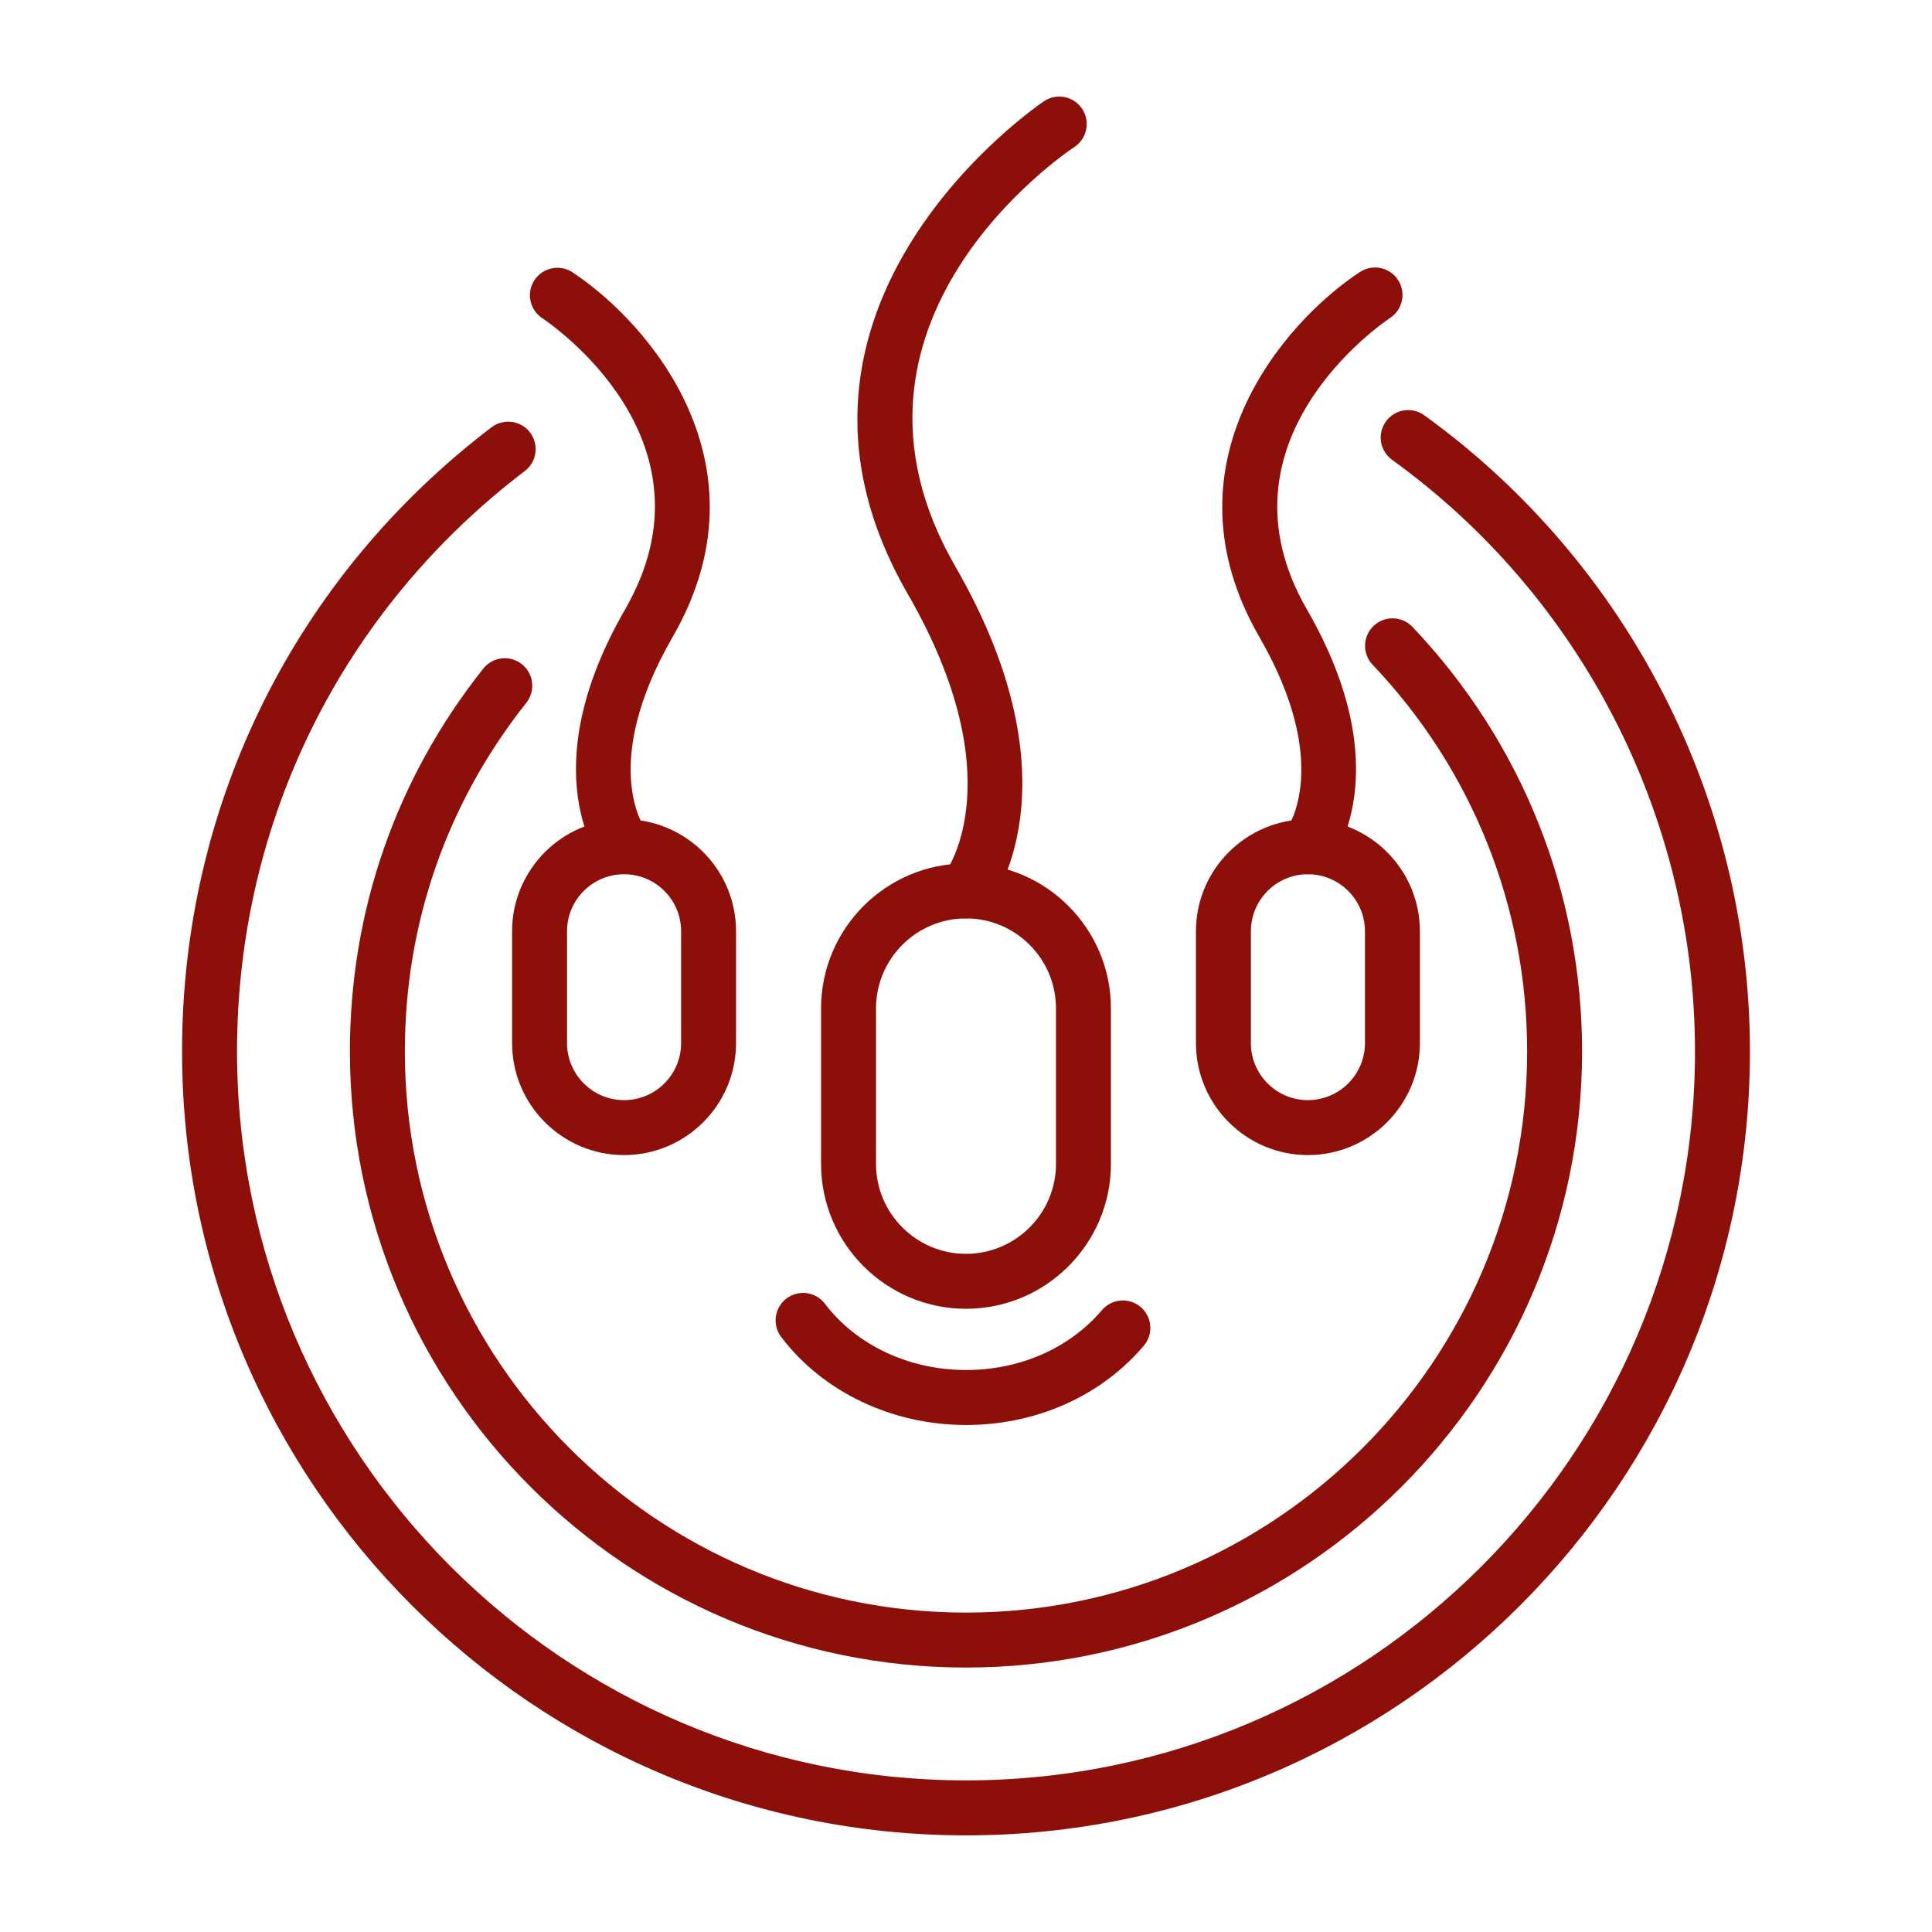 <?xml version="1.0" encoding="UTF-8"?> <svg xmlns="http://www.w3.org/2000/svg" width="52" height="52" viewBox="0 0 52 52" fill="none"><path d="M26 49.399C14.366 49.399 4.9 39.933 4.9 28.298C4.9 21.653 7.936 15.53 13.23 11.5C13.556 11.253 14.02 11.316 14.267 11.641C14.385 11.797 14.437 11.994 14.411 12.188C14.385 12.383 14.282 12.559 14.126 12.677C9.203 16.425 6.38 22.119 6.38 28.298C6.38 39.117 15.181 47.919 26 47.919C36.819 47.919 45.621 39.117 45.621 28.298C45.621 22.012 42.574 16.06 37.469 12.377C37.31 12.262 37.203 12.088 37.171 11.895C37.14 11.701 37.187 11.503 37.302 11.344C37.416 11.185 37.59 11.078 37.783 11.047C37.977 11.015 38.175 11.062 38.334 11.177C43.823 15.138 47.1 21.538 47.1 28.298C47.1 39.933 37.635 49.399 26 49.399Z" fill="#8D0F09"></path><path d="M26 44.882C16.857 44.882 9.418 37.443 9.418 28.3C9.418 24.516 10.659 20.953 13.007 17.996C13.129 17.843 13.307 17.744 13.502 17.721C13.697 17.699 13.893 17.755 14.046 17.877C14.2 17.999 14.299 18.177 14.321 18.372C14.344 18.567 14.288 18.762 14.166 18.916C12.027 21.609 10.897 24.854 10.897 28.3C10.897 36.627 17.672 43.403 26 43.403C34.328 43.403 41.103 36.627 41.103 28.3C41.103 24.407 39.626 20.711 36.944 17.892C36.877 17.822 36.825 17.739 36.79 17.648C36.755 17.558 36.738 17.461 36.741 17.364C36.743 17.267 36.765 17.171 36.804 17.082C36.844 16.994 36.9 16.913 36.971 16.846C37.266 16.565 37.734 16.576 38.016 16.873C40.96 19.968 42.582 24.026 42.582 28.3C42.582 37.444 35.143 44.882 26 44.882Z" fill="#8D0F09"></path><path d="M26 35.226C23.849 35.226 22.099 33.476 22.099 31.326V27.141C22.099 24.99 23.849 23.24 26 23.24C28.151 23.24 29.901 24.99 29.901 27.141V31.326C29.901 33.476 28.151 35.226 26 35.226ZM26 24.719C24.665 24.719 23.578 25.806 23.578 27.141V31.326C23.578 32.661 24.665 33.747 26 33.747C27.335 33.747 28.422 32.661 28.422 31.326V27.141C28.422 25.806 27.335 24.719 26 24.719Z" fill="#8D0F09"></path><path d="M26 38.354C24.011 38.354 22.151 37.468 21.026 35.986C20.907 35.829 20.856 35.632 20.882 35.438C20.909 35.244 21.012 35.068 21.168 34.949C21.494 34.703 21.957 34.766 22.204 35.091C23.052 36.208 24.471 36.874 26 36.874C27.456 36.874 28.789 36.287 29.658 35.263C29.923 34.951 30.389 34.914 30.701 35.178C30.775 35.241 30.836 35.318 30.88 35.404C30.925 35.49 30.952 35.585 30.959 35.681C30.967 35.778 30.956 35.876 30.927 35.968C30.897 36.061 30.849 36.146 30.786 36.22C29.635 37.576 27.891 38.354 26 38.354ZM26 24.72C25.833 24.72 25.671 24.663 25.54 24.559C25.223 24.307 25.168 23.846 25.416 23.526C25.503 23.41 27.283 20.928 24.43 15.982C19.949 8.215 28.022 2.775 28.104 2.721C28.445 2.497 28.903 2.592 29.127 2.931C29.352 3.272 29.258 3.73 28.918 3.956C28.631 4.146 21.931 8.69 25.711 15.243C29.111 21.135 26.684 24.308 26.579 24.44C26.51 24.527 26.422 24.598 26.322 24.646C26.221 24.695 26.111 24.72 26 24.72ZM35.203 31.089C33.541 31.089 32.189 29.737 32.189 28.075V25.065C32.189 23.403 33.541 22.051 35.203 22.051C36.865 22.051 38.217 23.403 38.217 25.065V28.075C38.217 29.737 36.865 31.089 35.203 31.089ZM35.203 23.53C34.357 23.53 33.668 24.218 33.668 25.065V28.075C33.668 28.922 34.357 29.61 35.203 29.61C36.049 29.61 36.738 28.922 36.738 28.075V25.065C36.738 24.218 36.049 23.53 35.203 23.53Z" fill="#8D0F09"></path><path d="M35.202 23.53C35.064 23.53 34.929 23.491 34.812 23.418C34.694 23.345 34.6 23.241 34.539 23.116C34.478 22.992 34.453 22.854 34.467 22.716C34.481 22.579 34.533 22.448 34.617 22.339C34.682 22.25 35.86 20.548 33.893 17.139C31.236 12.534 34.504 8.703 36.602 7.321C36.683 7.268 36.774 7.231 36.87 7.212C36.965 7.194 37.063 7.195 37.158 7.214C37.253 7.234 37.344 7.272 37.424 7.327C37.505 7.381 37.573 7.451 37.627 7.532C37.68 7.613 37.717 7.704 37.735 7.799C37.754 7.895 37.753 7.993 37.733 8.088C37.714 8.183 37.676 8.273 37.621 8.354C37.567 8.434 37.497 8.503 37.416 8.557C37.217 8.689 32.555 11.858 35.174 16.4C37.69 20.759 35.862 23.15 35.782 23.25C35.713 23.337 35.625 23.408 35.525 23.456C35.424 23.505 35.314 23.53 35.202 23.53ZM16.797 31.089C15.135 31.089 13.783 29.737 13.783 28.075V25.064C13.783 23.403 15.135 22.05 16.797 22.05C18.459 22.05 19.811 23.402 19.811 25.064V28.075C19.812 29.737 18.459 31.089 16.797 31.089ZM16.797 23.53C15.951 23.53 15.262 24.218 15.262 25.064V28.075C15.262 28.921 15.951 29.61 16.797 29.61C17.644 29.61 18.332 28.922 18.332 28.075V25.064C18.332 24.218 17.644 23.53 16.797 23.53Z" fill="#8D0F09"></path><path d="M16.79 23.526C16.68 23.527 16.571 23.502 16.472 23.454C16.373 23.406 16.286 23.337 16.218 23.25C16.139 23.15 14.31 20.76 16.826 16.4C19.457 11.838 14.784 8.689 14.584 8.557C14.424 8.447 14.314 8.279 14.277 8.089C14.239 7.899 14.278 7.702 14.385 7.54C14.491 7.378 14.657 7.264 14.847 7.224C15.036 7.183 15.234 7.218 15.398 7.322C17.497 8.703 20.764 12.534 18.107 17.139C16.128 20.569 17.332 22.27 17.384 22.34C17.624 22.665 17.563 23.127 17.243 23.372C17.113 23.472 16.954 23.526 16.79 23.526Z" fill="#8D0F09"></path></svg> 